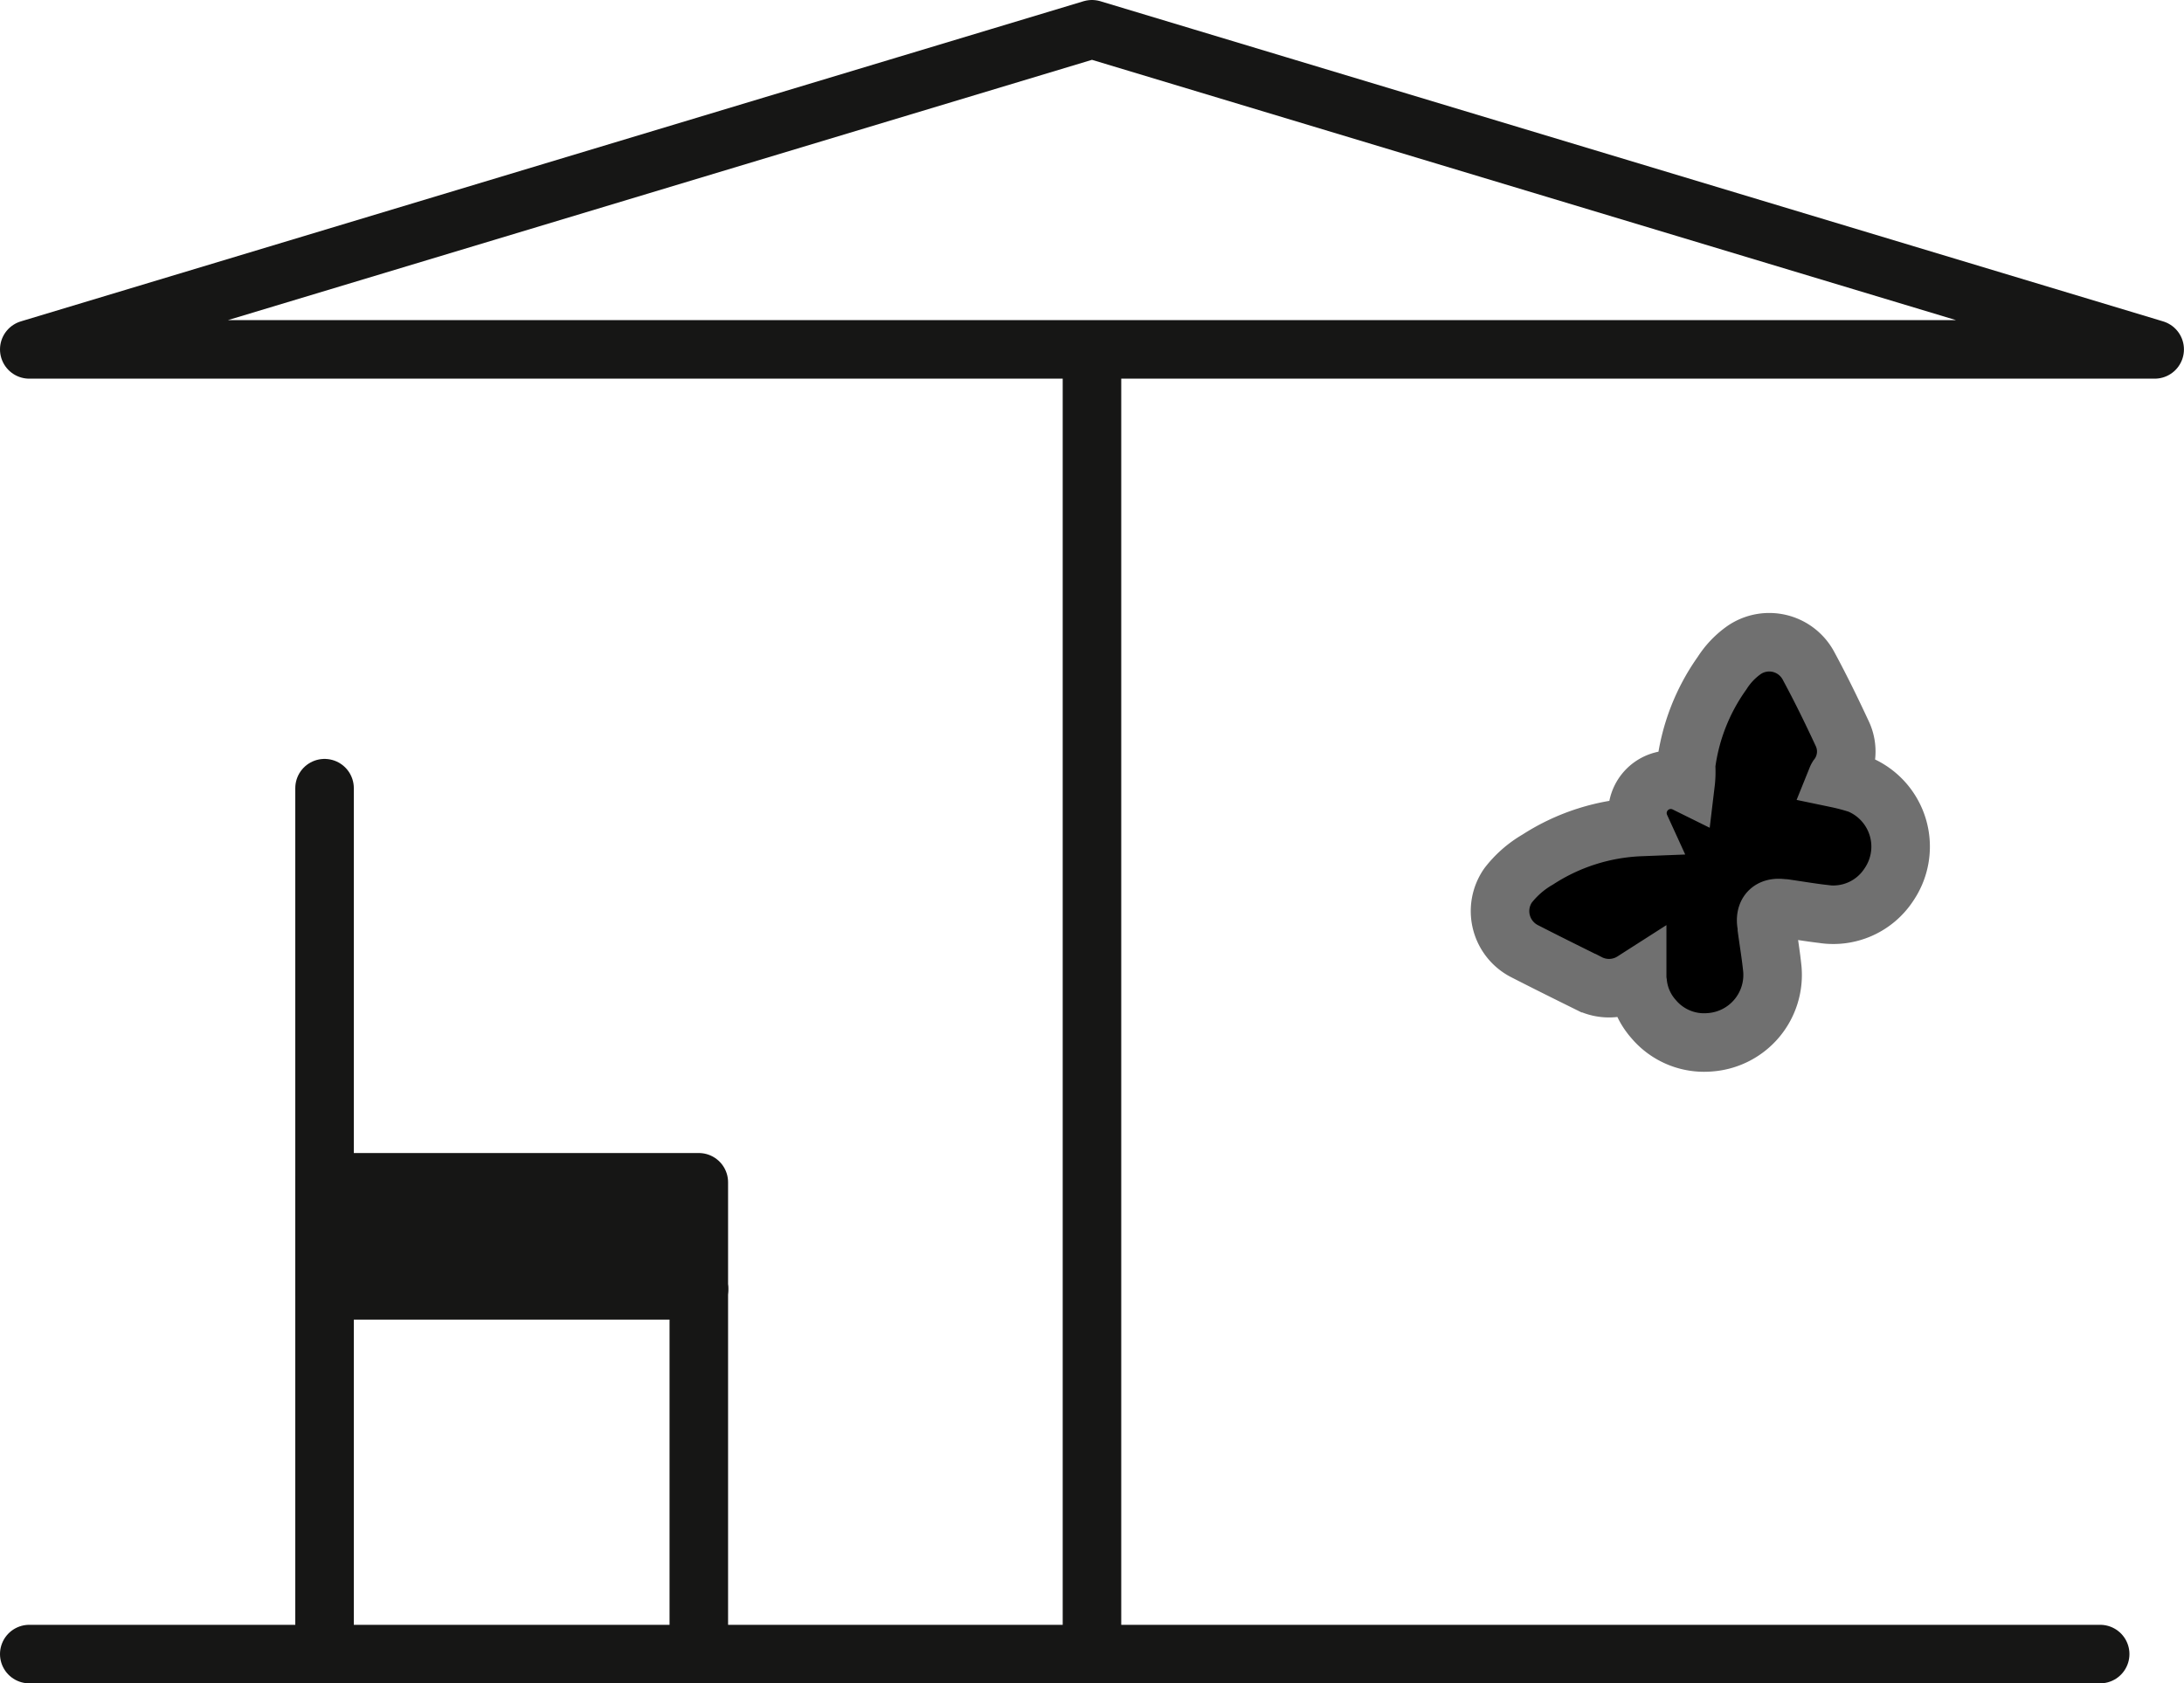 <svg xmlns="http://www.w3.org/2000/svg" width="37.307" height="28.762" viewBox="0 0 37.307 28.762">
  <g id="Group_9137" data-name="Group 9137" transform="translate(0.499 0.5)">
    <g id="Group_9136" data-name="Group 9136" transform="translate(0.001 0)">
      <line id="Line_524" data-name="Line 524" x2="35.375" transform="translate(0 27.762)" fill="#fff" stroke="#161615" stroke-linecap="round" stroke-linejoin="round" stroke-width="1"/>
      <line id="Line_525" data-name="Line 525" x2="6.393" transform="translate(5.044 21.52)" fill="none" stroke="#161615" stroke-linecap="round" stroke-linejoin="round" stroke-width="1"/>
      <line id="Line_526" data-name="Line 526" y2="14.795" transform="translate(5.044 12.967)" fill="none" stroke="#161615" stroke-linecap="round" stroke-linejoin="round" stroke-width="1"/>
      <line id="Line_527" data-name="Line 527" y2="6.242" transform="translate(11.437 21.52)" fill="none" stroke="#161615" stroke-linecap="round" stroke-linejoin="round" stroke-width="1"/>
      <rect id="Rectangle_7143" data-name="Rectangle 7143" width="6.393" height="1.846" transform="translate(5.044 19.701)" fill="#161615" stroke="#161615" stroke-linecap="round" stroke-linejoin="round" stroke-width="1"/>
      <line id="Line_528" data-name="Line 528" y2="21.878" transform="translate(18.153 5.884)" fill="none" stroke="#161615" stroke-linecap="round" stroke-linejoin="round" stroke-width="1"/>
      <path id="Path_643" data-name="Path 643" d="M74.647,63.691l-18.153,5.47H92.8Z" transform="translate(-56.494 -63.691)" fill="none" stroke="#161615" stroke-linecap="round" stroke-linejoin="round" stroke-width="1"/>
    </g>
    <path id="Path_644" data-name="Path 644" d="M99.954,80.2a1.4,1.4,0,0,0-.383.4,3.46,3.46,0,0,0-.615,1.573,1.642,1.642,0,0,1-.008.307.57.57,0,0,0-.771.748,3.475,3.475,0,0,0-1.755.557,1.741,1.741,0,0,0-.507.443.769.769,0,0,0,.269,1.115c.366.188.735.371,1.105.554a.765.765,0,0,0,.725-.012c.035-.019.068-.042.107-.067,0,.029.006.051.009.072a1.1,1.1,0,0,0,.269.617,1.128,1.128,0,0,0,.96.4,1.154,1.154,0,0,0,1.072-1.244c-.023-.233-.062-.465-.094-.7,0-.018,0-.036-.005-.068,0,0-.079-.326.273-.277.038,0,.058.005.079.008.2.029.4.063.606.087a1.134,1.134,0,0,0,1.131-.5,1.152,1.152,0,0,0-.514-1.715,3.515,3.515,0,0,0-.375-.1.143.143,0,0,1,.01-.02.716.716,0,0,0,.079-.752c-.181-.389-.37-.776-.574-1.153A.76.76,0,0,0,99.954,80.2Z" transform="translate(-70.654 -69.598)" stroke="#707070" stroke-width="1"/>
  </g>
</svg>

